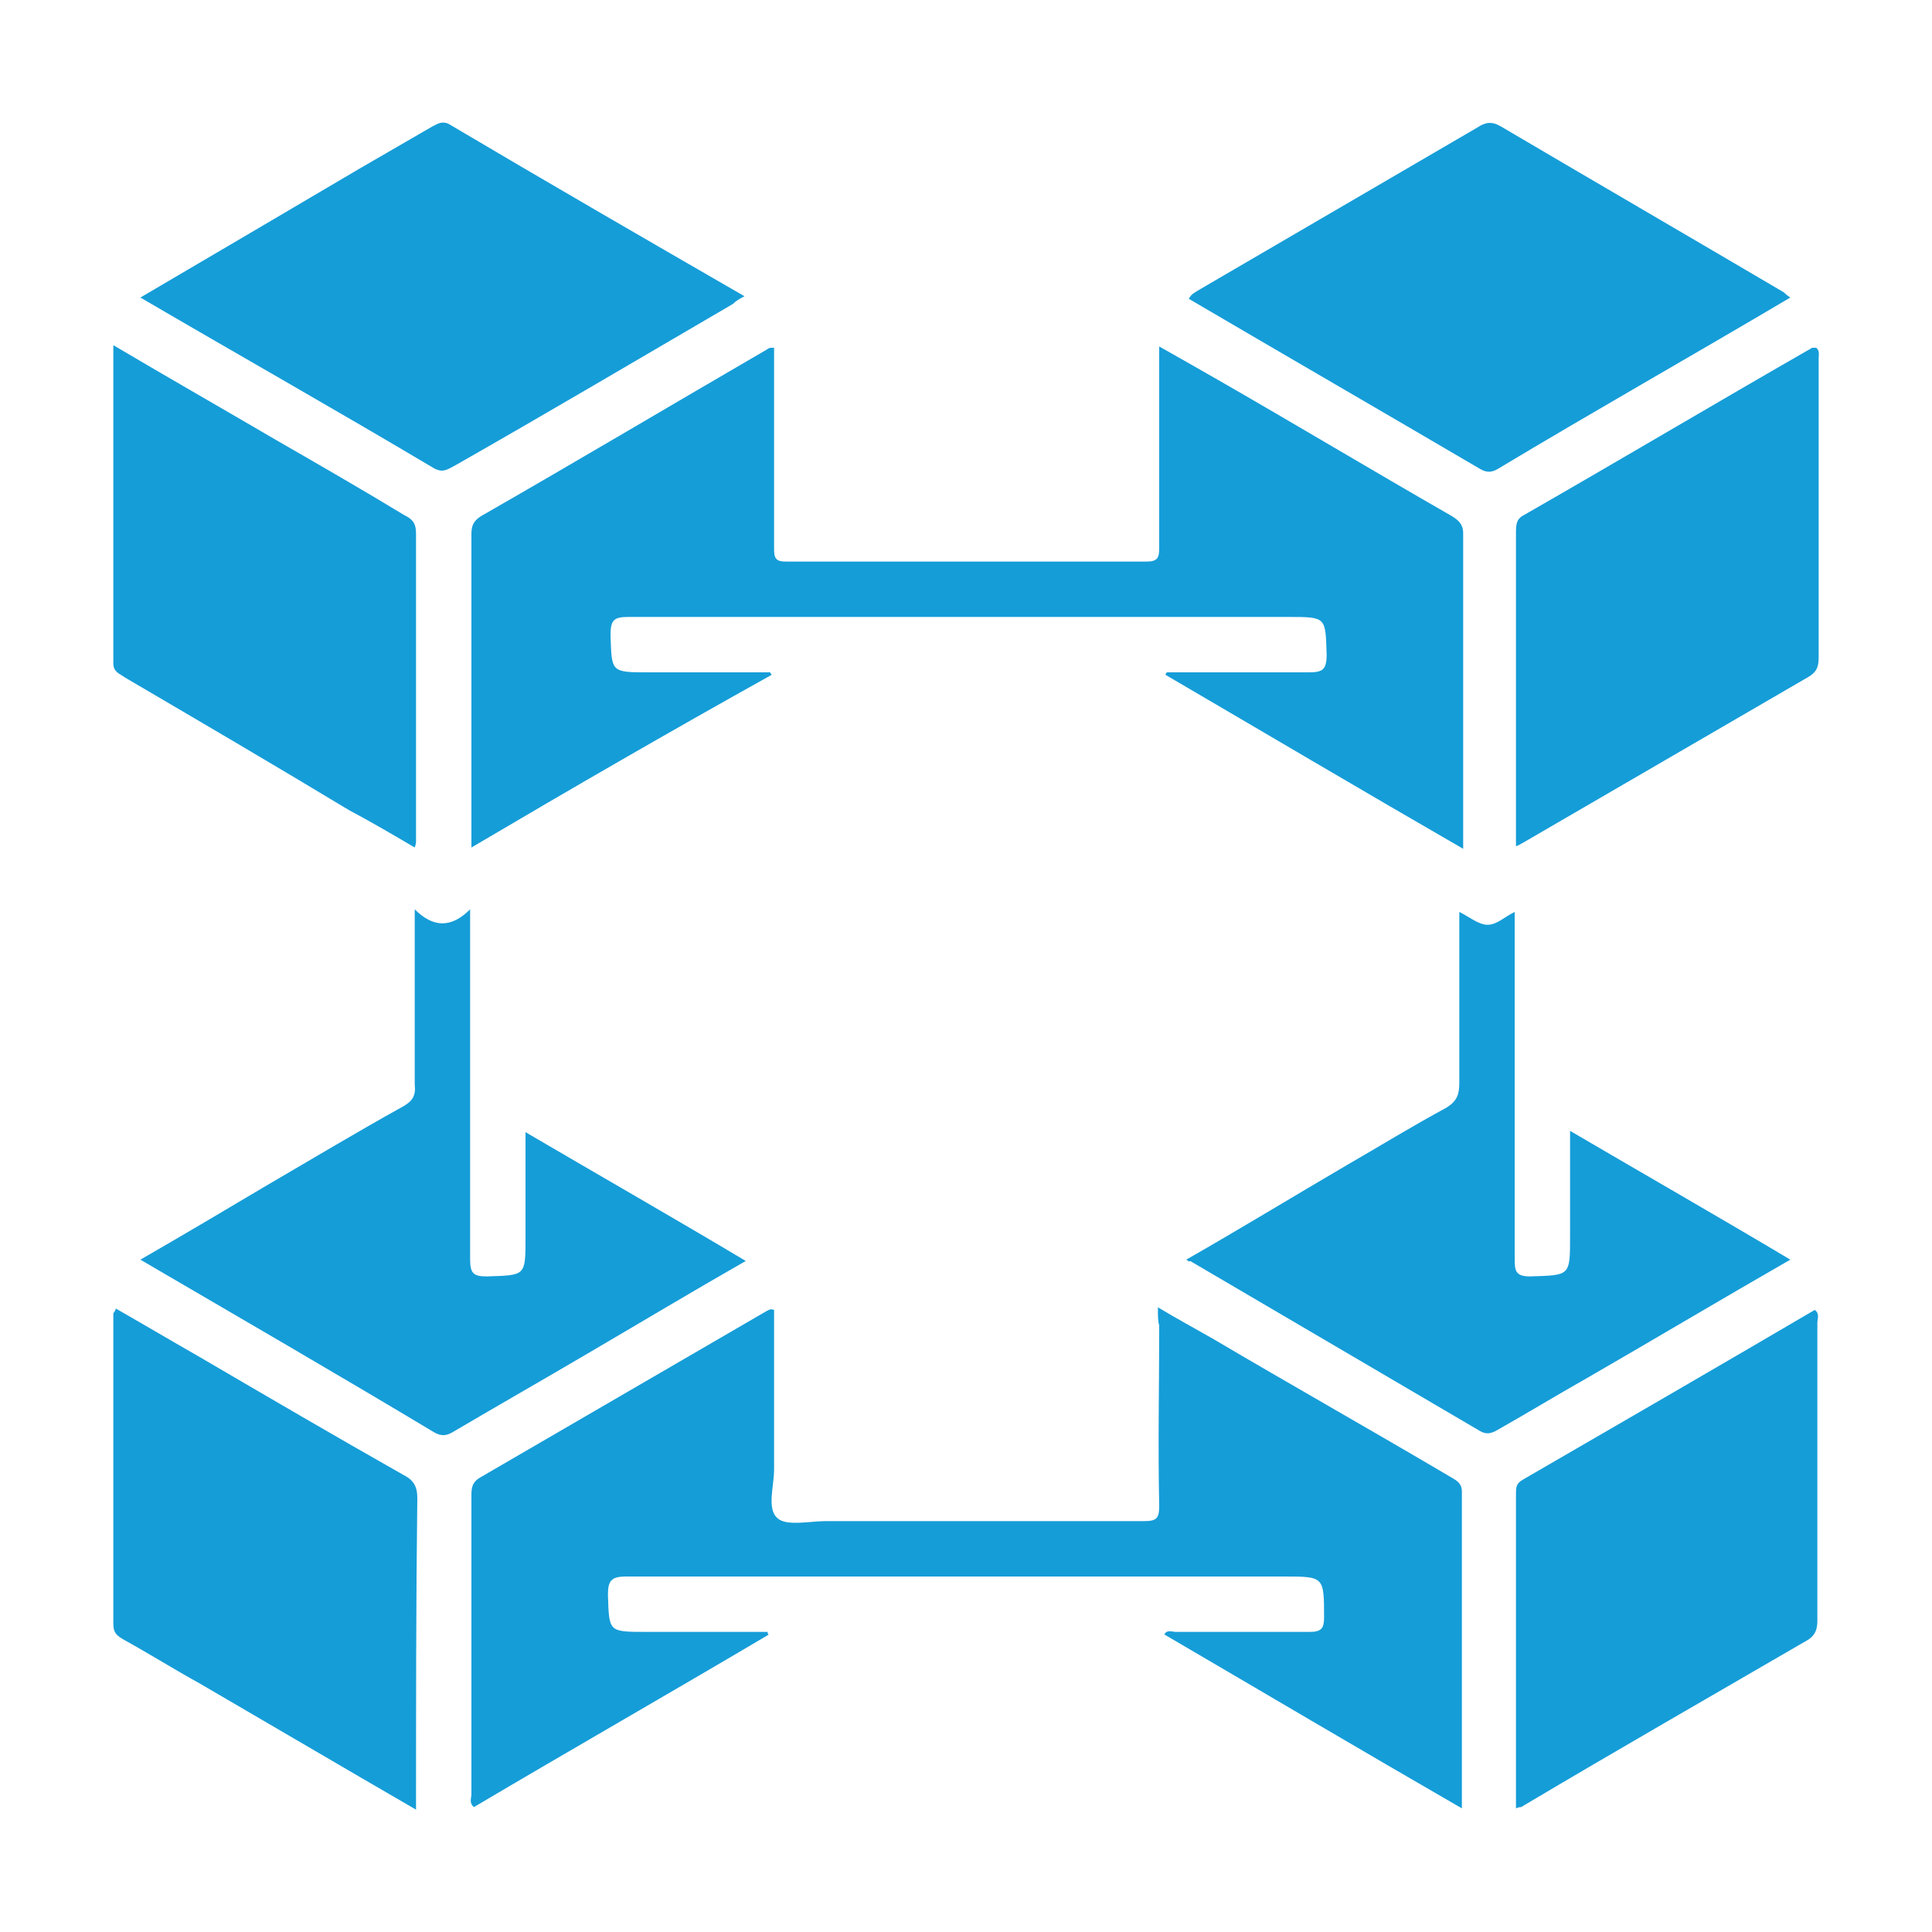 <?xml version="1.0" encoding="utf-8"?>
<!-- Generator: Adobe Illustrator 24.0.1, SVG Export Plug-In . SVG Version: 6.00 Build 0)  -->
<svg version="1.0" id="Layer_1" xmlns="http://www.w3.org/2000/svg" xmlns:xlink="http://www.w3.org/1999/xlink" x="0px" y="0px"
	 viewBox="0 0 150 150" style="enable-background:new 0 0 150 150;" xml:space="preserve">
<style type="text/css">
	.st0{fill:#65459A;}
	.st1{fill:#159DD8;}
	.st2{fill:none;stroke:#159DD8;stroke-width:3;stroke-miterlimit:10;}
	.st3{fill:#FFFFFF;stroke:#159DD8;stroke-width:3;stroke-miterlimit:10;}
	.st4{fill:#FDFBF0;}
	.st5{fill:none;stroke:#159DD8;stroke-width:2;stroke-miterlimit:10;}
</style>
<g>
	<path class="st1" d="M36.6,65.8c0-4.7,0-9.3,0-13.8c0-3.5,0-7,0-10.5c0-0.6,0.1-1,0.7-1.4c7.5-4.3,14.9-8.7,22.3-13
		c0.1-0.1,0.2-0.1,0.5-0.1c0,0.7,0,1.4,0,2c0,4.5,0,9.1,0,13.6c0,0.7,0.1,1,0.9,1c9.3,0,18.7,0,28,0c0.9,0,1-0.3,1-1.1
		c0-4.7,0-9.4,0-14.1c0-0.4,0-0.9,0-1.5c1.6,0.9,3,1.7,4.4,2.5c6.1,3.5,12.1,7.1,18.2,10.6c0.5,0.3,1,0.6,1,1.4c0,8.1,0,16.2,0,24.5
		c-7.8-4.5-15.4-9-23.1-13.5c0-0.1,0-0.1,0.1-0.2c3.7,0,7.3,0,11,0c1.1,0,1.4-0.2,1.4-1.4c-0.1-2.9,0-2.9-3-2.9
		c-17.1,0-34.2,0-51.2,0c-1.1,0-1.4,0.2-1.4,1.4c0.1,2.9,0,2.9,3,2.9c3.1,0,6.3,0,9.4,0c0,0.1,0.1,0.1,0.1,0.2
		C52,56.8,44.4,61.2,36.6,65.8z"/>
	<path class="st1" d="M89.9,101.5c1.5,0.9,2.8,1.6,4.2,2.4c6.1,3.6,12.3,7.1,18.4,10.7c0.5,0.3,1,0.5,1,1.2c0,8.1,0,16.3,0,24.6
		c-7.8-4.5-15.4-9-23.1-13.5c0.2-0.4,0.6-0.2,0.9-0.2c3.5,0,6.9,0,10.4,0c0.9,0,1.1-0.3,1.1-1.1c0-3.2,0-3.2-3.1-3.2
		c-17,0-34.1,0-51.1,0c-1.1,0-1.4,0.3-1.4,1.4c0.1,2.9,0,2.9,3,2.9c3.1,0,6.3,0,9.4,0c0,0.1,0,0.2,0.1,0.2
		c-7.6,4.5-15.3,8.9-22.9,13.4c-0.4-0.3-0.2-0.7-0.2-1c0-7.7,0-15.4,0-23.1c0-0.6,0-1.1,0.7-1.5c7.4-4.3,14.8-8.6,22.2-12.9
		c0.2-0.1,0.3-0.2,0.6-0.1c0,4.1,0,8.3,0,12.4c0,1.3-0.6,3.1,0.3,3.8c0.7,0.6,2.5,0.2,3.7,0.2c8.2,0,16.5,0,24.7,0
		c1,0,1.2-0.2,1.2-1.2c-0.1-4.7,0-9.3,0-14C89.9,102.6,89.9,102.2,89.9,101.5z"/>
	<path class="st1" d="M10.9,97.8c3.3-1.9,6.5-3.8,9.7-5.7c3.6-2.1,7.1-4.2,10.7-6.2c0.7-0.4,1-0.8,0.9-1.7c0-4.4,0-8.9,0-13.6
		c1.4,1.4,2.8,1.5,4.3,0c0,0.7,0,1.2,0,1.6c0,8.5,0,17.1,0,25.6c0,1.1,0.3,1.3,1.3,1.3c3-0.1,3,0,3-3c0-2.7,0-5.3,0-8.2
		c5.8,3.4,11.4,6.6,17.1,10c-4.2,2.4-8.2,4.8-12.3,7.2c-3.4,2-6.9,4-10.3,6c-0.5,0.3-0.9,0.5-1.6,0.1
		C26.2,106.7,18.6,102.3,10.9,97.8z"/>
	<path class="st1" d="M92.1,97.8c4.2-2.4,8.3-4.9,12.4-7.3c2.6-1.5,5.2-3.1,7.8-4.5c0.8-0.5,1-1,1-1.9c0-4.4,0-8.8,0-13.3
		c0.8,0.4,1.5,1,2.2,1c0.7,0,1.3-0.6,2.1-1c0,0.6,0,1.2,0,1.7c0,8.4,0,16.9,0,25.3c0,0.9,0.1,1.3,1.2,1.3c3.1-0.1,3.1,0,3.1-3.1
		c0-2.7,0-5.3,0-8.2c5.8,3.4,11.4,6.6,17.1,10c-5.4,3.1-10.6,6.2-15.8,9.2c-2.3,1.3-4.6,2.7-6.9,4c-0.5,0.3-0.9,0.4-1.4,0.1
		c-7.5-4.4-15-8.8-22.5-13.2C92.3,98,92.3,97.9,92.1,97.8z"/>
	<path class="st1" d="M10.9,23.1c5.8-3.4,11.4-6.7,17-10c1.9-1.1,3.8-2.2,5.7-3.3c0.4-0.2,0.7-0.4,1.2-0.2c7.6,4.5,15.2,8.9,23,13.4
		c-0.4,0.2-0.7,0.4-0.9,0.6c-7.2,4.2-14.3,8.4-21.5,12.5c-0.6,0.3-1,0.7-1.8,0.2C26.2,31.9,18.6,27.6,10.9,23.1z"/>
	<path class="st1" d="M139,23.1c-7.6,4.5-15.2,8.8-22.7,13.3c-0.5,0.3-0.9,0.3-1.4,0c-7.5-4.4-15.1-8.8-22.6-13.2
		c0.2-0.4,0.5-0.5,0.8-0.7c7.2-4.2,14.4-8.4,21.6-12.6c0.6-0.4,1.1-0.5,1.8-0.1c7.3,4.3,14.7,8.6,22,12.9
		C138.6,22.8,138.7,22.9,139,23.1z"/>
	<path class="st1" d="M117.7,65.7c0-2.9,0-5.6,0-8.4c0-5.3,0-10.6,0-15.9c0-0.6,0-1.1,0.6-1.4c7.5-4.3,14.9-8.7,22.4-13
		c0.1,0,0.2,0,0.3,0c0.3,0.2,0.2,0.6,0.2,0.8c0,7.7,0,15.5,0,23.2c0,0.7-0.1,1.1-0.7,1.5c-7.4,4.3-14.8,8.6-22.2,12.9
		C118.1,65.5,118,65.6,117.7,65.7z"/>
	<path class="st1" d="M117.7,140.4c0-8.2,0-16.3,0-24.4c0-0.5,0-0.8,0.5-1.1c7.6-4.4,15.2-8.8,22.7-13.2c0.4,0.3,0.2,0.7,0.2,1
		c0,7.7,0,15.4,0,23.1c0,0.6-0.1,1.1-0.7,1.5c-7.4,4.3-14.9,8.6-22.3,13C118.1,140.3,117.9,140.3,117.7,140.4z"/>
	<path class="st1" d="M8.8,26.8c4.4,2.6,8.6,5,12.7,7.4c3.3,1.9,6.6,3.8,9.9,5.8c0.6,0.3,0.9,0.6,0.9,1.4c0,8,0,15.9,0,23.9
		c0,0.1,0,0.2-0.1,0.5c-1.7-1-3.4-2-5.1-2.9C21.3,59.4,15.5,56,9.7,52.6c-0.4-0.3-0.9-0.4-0.9-1.1C8.8,43.3,8.8,35.2,8.8,26.8z"/>
	<path class="st1" d="M32.3,140.5c-5.7-3.3-11.3-6.6-16.8-9.8c-2-1.1-3.9-2.3-5.9-3.4c-0.5-0.3-0.8-0.5-0.8-1.2c0-8,0-16.1,0-24.1
		c0-0.1,0.1-0.1,0.2-0.4c2.1,1.2,4.3,2.5,6.4,3.7c5.3,3.1,10.6,6.2,15.9,9.2c0.8,0.4,1.1,0.9,1.1,1.8
		C32.3,124.4,32.3,132.3,32.3,140.5z"/>
</g>
</svg>
